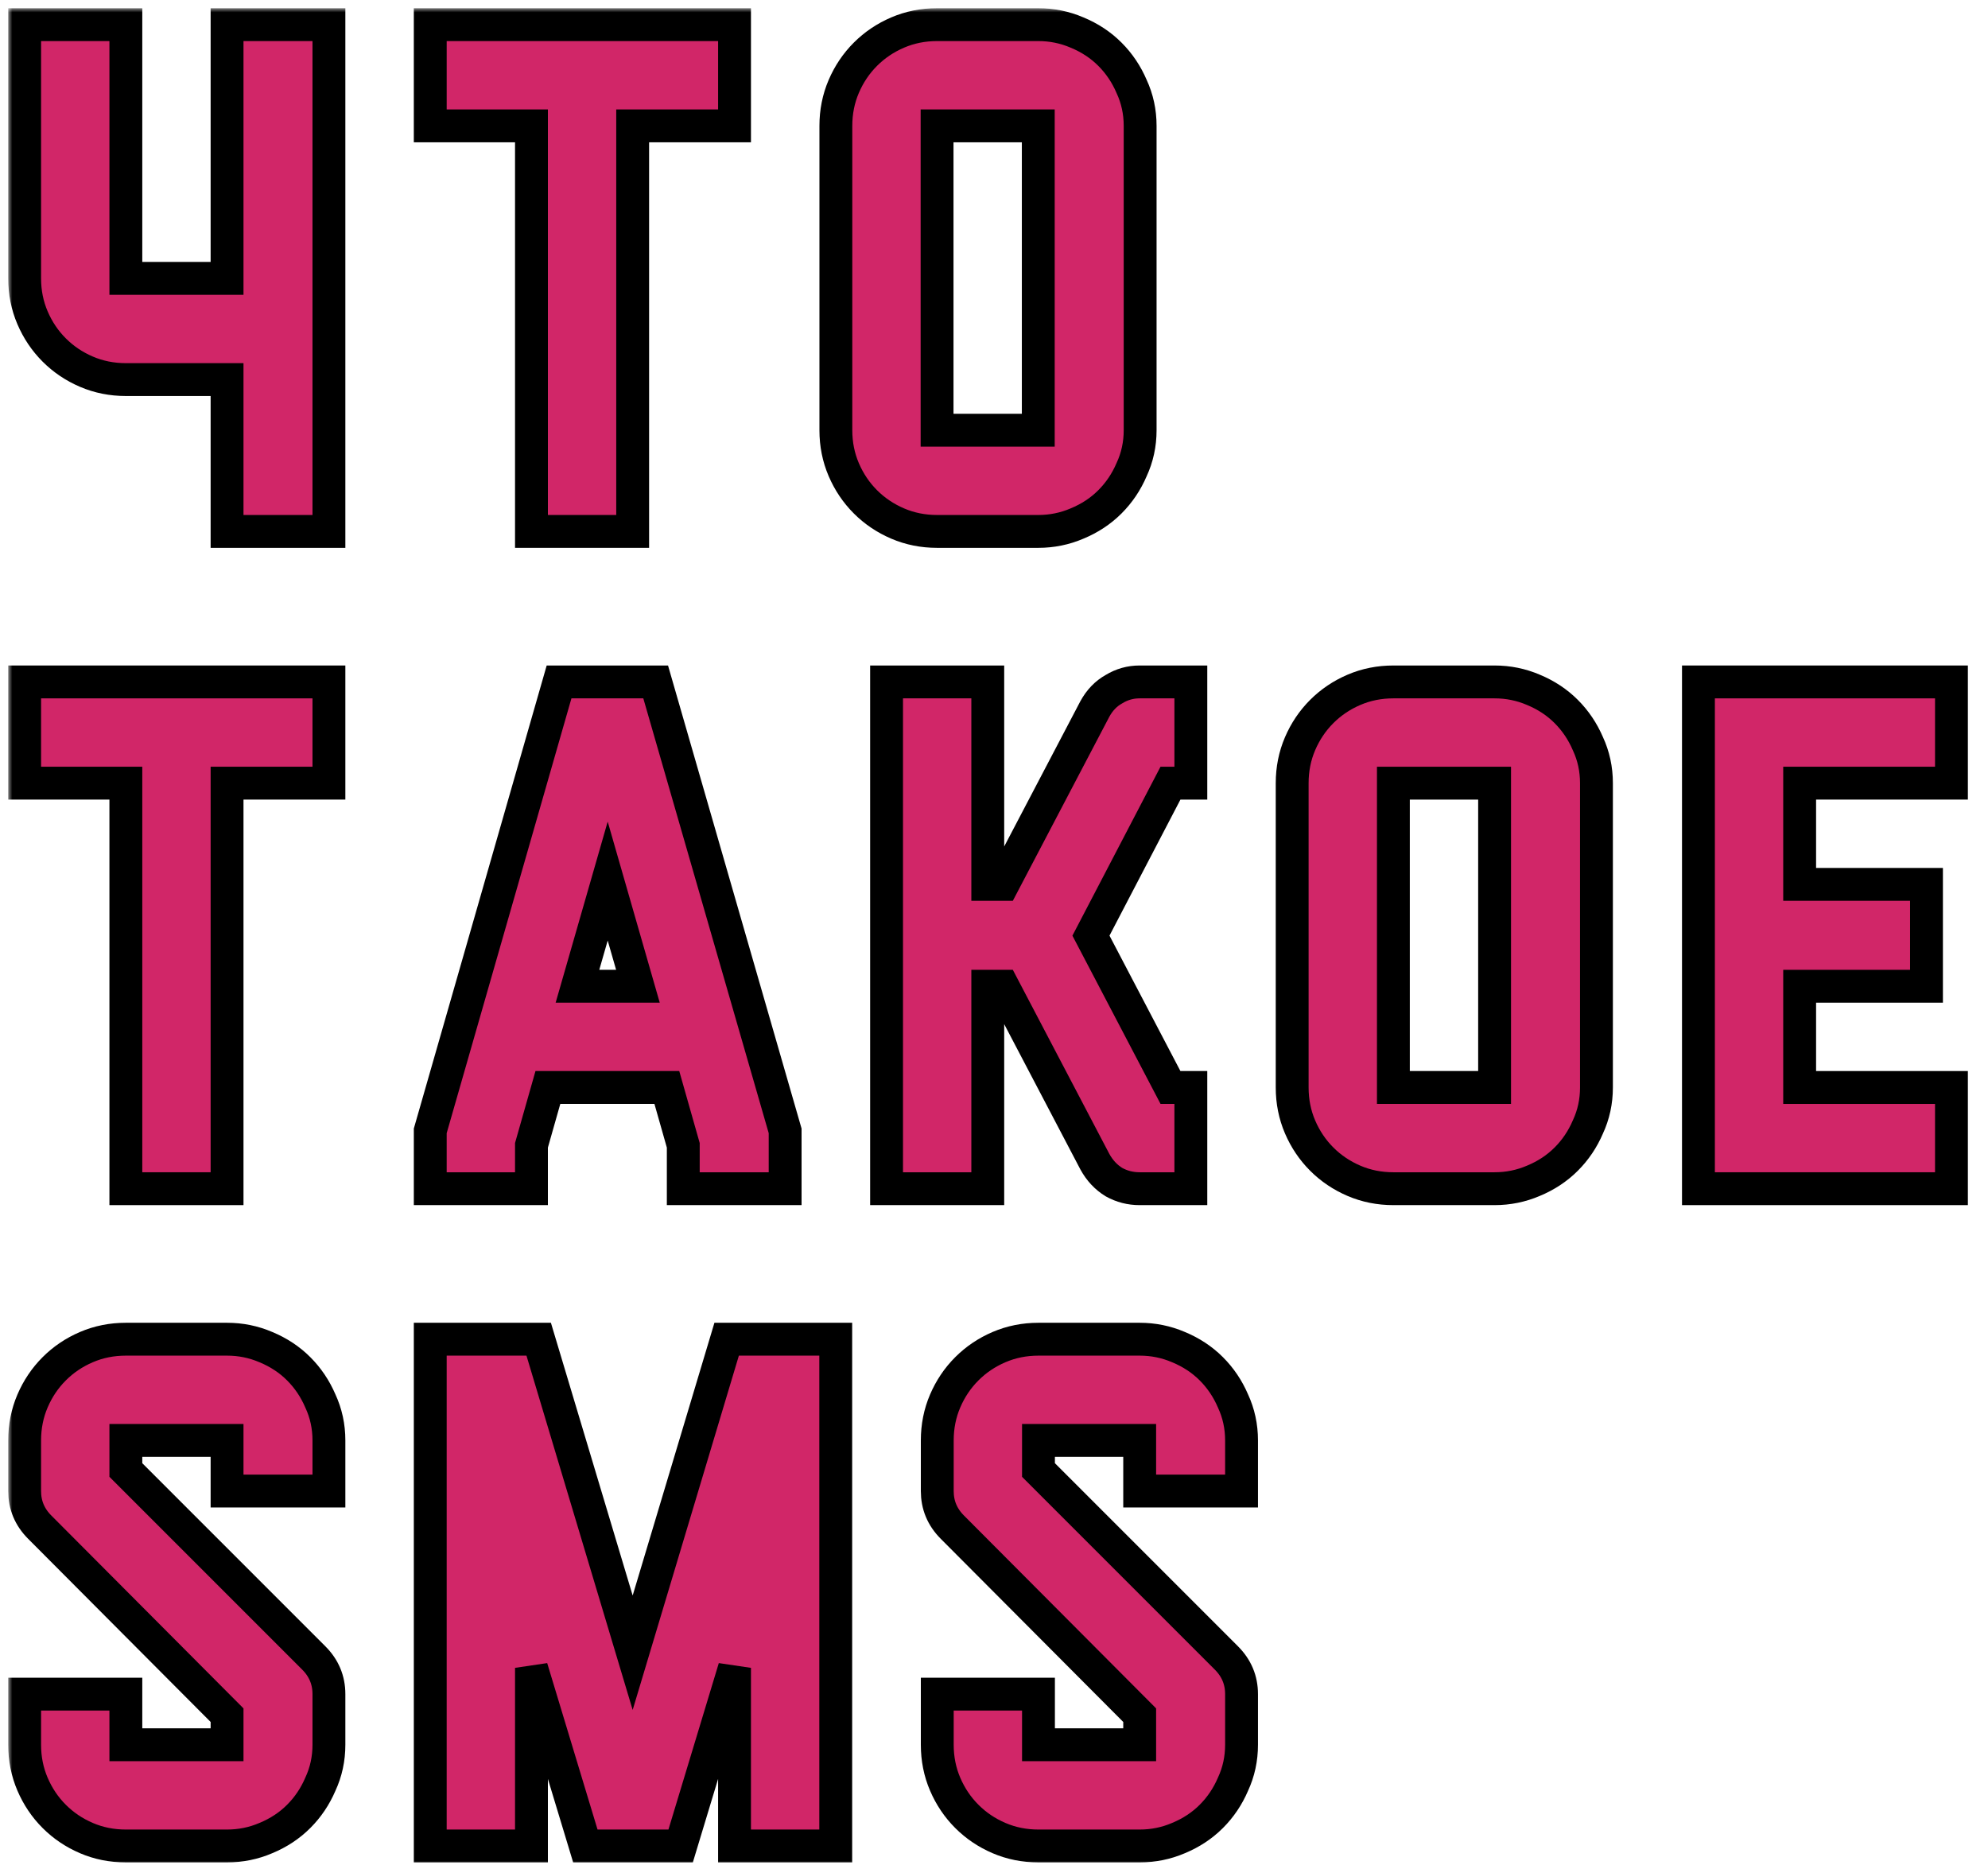<?xml version="1.0" encoding="UTF-8"?> <svg xmlns="http://www.w3.org/2000/svg" width="242" height="227" viewBox="0 0 242 227" fill="none"> <mask id="path-1-outside-1_12_11" maskUnits="userSpaceOnUse" x="1" y="1" width="239" height="226" fill="black"> <rect fill="white" x="1" y="1" width="239" height="226"></rect> <path d="M27.64 33.88V3H40.04V64.68H27.64V46.2H15.32C13.613 46.2 12.013 45.88 10.52 45.24C9.027 44.6 7.72 43.72 6.6 42.6C5.48 41.48 4.6 40.173 3.96 38.68C3.32 37.187 3 35.587 3 33.88V3H15.32V33.88H27.64Z"></path> <path d="M52.375 15.32V3H89.415V15.32H77.015V64.68H64.695V15.32H52.375Z"></path> <path d="M126.39 64.68H114.07C112.363 64.68 110.763 64.36 109.27 63.72C107.777 63.08 106.47 62.2 105.35 61.08C104.23 59.96 103.35 58.653 102.71 57.16C102.07 55.667 101.75 54.067 101.75 52.36V15.32C101.75 13.613 102.07 12.013 102.71 10.52C103.35 9.027 104.23 7.72 105.35 6.6C106.47 5.48 107.777 4.6 109.27 3.96C110.763 3.32 112.363 3 114.07 3H126.39C128.043 3 129.617 3.32 131.11 3.96C132.657 4.6 133.99 5.48 135.11 6.6C136.23 7.72 137.11 9.027 137.75 10.52C138.443 12.013 138.79 13.613 138.79 15.32V52.36C138.79 54.067 138.443 55.667 137.75 57.16C137.11 58.653 136.23 59.96 135.11 61.08C133.99 62.2 132.657 63.08 131.11 63.72C129.617 64.36 128.043 64.68 126.39 64.68ZM126.39 15.32H114.07V52.36H126.39V15.32Z"></path> <path d="M3 95.32V83H40.04V95.32H27.64V144.68H15.32V95.32H3Z"></path> <path d="M52.375 137.64L68.055 83H79.815L95.575 137.64V144.68H83.175V139.4L81.175 132.36H66.695L64.695 139.4V144.68H52.375V137.64ZM77.655 120.04L73.975 107.24L70.295 120.04H77.655Z"></path> <path d="M144.962 83V95.32H142.482L132.802 113.88L142.482 132.36H144.962V144.68H138.722C137.602 144.68 136.562 144.413 135.602 143.88C134.642 143.293 133.869 142.467 133.282 141.4L122.082 120.04H120.242V144.68H107.922V83H120.242V107.64H122.082L133.282 86.28C133.869 85.213 134.642 84.413 135.602 83.88C136.562 83.293 137.602 83 138.722 83H144.962Z"></path> <path d="M181.937 144.68H169.617C167.91 144.68 166.31 144.36 164.817 143.72C163.324 143.08 162.017 142.2 160.897 141.08C159.777 139.96 158.897 138.653 158.257 137.16C157.617 135.667 157.297 134.067 157.297 132.36V95.32C157.297 93.613 157.617 92.013 158.257 90.52C158.897 89.027 159.777 87.72 160.897 86.6C162.017 85.48 163.324 84.6 164.817 83.96C166.31 83.32 167.91 83 169.617 83H181.937C183.59 83 185.164 83.32 186.657 83.96C188.204 84.6 189.537 85.48 190.657 86.6C191.777 87.72 192.657 89.027 193.297 90.52C193.99 92.013 194.337 93.613 194.337 95.32V132.36C194.337 134.067 193.99 135.667 193.297 137.16C192.657 138.653 191.777 139.96 190.657 141.08C189.537 142.2 188.204 143.08 186.657 143.72C185.164 144.36 183.59 144.68 181.937 144.68ZM181.937 95.32H169.617V132.36H181.937V95.32Z"></path> <path d="M206.752 83H237.552V95.32H219.072V107.64H234.512V120.04H219.072V132.36H237.552V144.68H206.752V83Z"></path> <path d="M27.64 224.68H15.32C13.613 224.68 12.013 224.36 10.52 223.72C9.027 223.08 7.72 222.2 6.6 221.08C5.48 219.96 4.6 218.653 3.96 217.16C3.32 215.667 3 214.067 3 212.36V206.2H15.32V212.36H27.64V208.76L4.84 185.88C3.613 184.653 3 183.187 3 181.48V175.32C3 173.613 3.32 172.013 3.96 170.52C4.6 169.027 5.48 167.72 6.6 166.6C7.72 165.48 9.027 164.6 10.52 163.96C12.013 163.32 13.613 163 15.32 163H27.64C29.293 163 30.867 163.32 32.36 163.96C33.907 164.6 35.24 165.48 36.36 166.6C37.48 167.72 38.36 169.027 39 170.52C39.693 172.013 40.04 173.613 40.04 175.32V181.48H27.64V175.32H15.32V178.92L38.2 201.8C39.427 203.027 40.04 204.493 40.04 206.2V212.36C40.04 214.067 39.693 215.667 39 217.16C38.36 218.653 37.48 219.96 36.36 221.08C35.24 222.2 33.907 223.08 32.36 223.72C30.867 224.36 29.293 224.68 27.64 224.68Z"></path> <path d="M88.455 163H101.735V224.68H89.415V203L82.855 224.68H71.255L64.695 203V224.68H52.375V163H65.575L77.015 201.16L88.455 163Z"></path> <path d="M138.734 224.68H126.414C124.707 224.68 123.107 224.36 121.614 223.72C120.12 223.08 118.814 222.2 117.694 221.08C116.574 219.96 115.694 218.653 115.054 217.16C114.414 215.667 114.094 214.067 114.094 212.36V206.2H126.414V212.36H138.734V208.76L115.934 185.88C114.707 184.653 114.094 183.187 114.094 181.48V175.32C114.094 173.613 114.414 172.013 115.054 170.52C115.694 169.027 116.574 167.72 117.694 166.6C118.814 165.48 120.12 164.6 121.614 163.96C123.107 163.32 124.707 163 126.414 163H138.734C140.387 163 141.96 163.32 143.454 163.96C145 164.6 146.334 165.48 147.454 166.6C148.574 167.72 149.454 169.027 150.094 170.52C150.787 172.013 151.134 173.613 151.134 175.32V181.48H138.734V175.32H126.414V178.92L149.294 201.8C150.52 203.027 151.134 204.493 151.134 206.2V212.36C151.134 214.067 150.787 215.667 150.094 217.16C149.454 218.653 148.574 219.96 147.454 221.08C146.334 222.2 145 223.08 143.454 223.72C141.96 224.36 140.387 224.68 138.734 224.68Z"></path> </mask> <path d="M27.64 33.88V3H40.04V64.68H27.64V46.2H15.32C13.613 46.2 12.013 45.88 10.52 45.24C9.027 44.6 7.72 43.72 6.6 42.6C5.48 41.48 4.6 40.173 3.96 38.68C3.32 37.187 3 35.587 3 33.88V3H15.32V33.88H27.64Z" fill="#D12668"></path> <path d="M52.375 15.32V3H89.415V15.32H77.015V64.68H64.695V15.32H52.375Z" fill="#D12668"></path> <path d="M126.39 64.68H114.07C112.363 64.68 110.763 64.36 109.27 63.72C107.777 63.08 106.47 62.2 105.35 61.08C104.23 59.96 103.35 58.653 102.71 57.16C102.07 55.667 101.75 54.067 101.75 52.36V15.32C101.75 13.613 102.07 12.013 102.71 10.52C103.35 9.027 104.23 7.72 105.35 6.6C106.47 5.48 107.777 4.6 109.27 3.96C110.763 3.32 112.363 3 114.07 3H126.39C128.043 3 129.617 3.32 131.11 3.96C132.657 4.6 133.99 5.48 135.11 6.6C136.23 7.72 137.11 9.027 137.75 10.52C138.443 12.013 138.79 13.613 138.79 15.32V52.36C138.79 54.067 138.443 55.667 137.75 57.16C137.11 58.653 136.23 59.96 135.11 61.08C133.99 62.2 132.657 63.08 131.11 63.72C129.617 64.36 128.043 64.68 126.39 64.68ZM126.39 15.32H114.07V52.36H126.39V15.32Z" fill="#D12668"></path> <path d="M3 95.32V83H40.04V95.32H27.64V144.68H15.32V95.32H3Z" fill="#D12668"></path> <path d="M52.375 137.64L68.055 83H79.815L95.575 137.64V144.68H83.175V139.4L81.175 132.36H66.695L64.695 139.4V144.68H52.375V137.64ZM77.655 120.04L73.975 107.24L70.295 120.04H77.655Z" fill="#D12668"></path> <path d="M144.962 83V95.32H142.482L132.802 113.88L142.482 132.36H144.962V144.68H138.722C137.602 144.68 136.562 144.413 135.602 143.88C134.642 143.293 133.869 142.467 133.282 141.4L122.082 120.04H120.242V144.68H107.922V83H120.242V107.64H122.082L133.282 86.28C133.869 85.213 134.642 84.413 135.602 83.88C136.562 83.293 137.602 83 138.722 83H144.962Z" fill="#D12668"></path> <path d="M181.937 144.68H169.617C167.91 144.68 166.31 144.36 164.817 143.72C163.324 143.08 162.017 142.2 160.897 141.08C159.777 139.96 158.897 138.653 158.257 137.16C157.617 135.667 157.297 134.067 157.297 132.36V95.32C157.297 93.613 157.617 92.013 158.257 90.52C158.897 89.027 159.777 87.72 160.897 86.6C162.017 85.48 163.324 84.6 164.817 83.96C166.31 83.32 167.91 83 169.617 83H181.937C183.59 83 185.164 83.32 186.657 83.96C188.204 84.6 189.537 85.48 190.657 86.6C191.777 87.72 192.657 89.027 193.297 90.52C193.99 92.013 194.337 93.613 194.337 95.32V132.36C194.337 134.067 193.99 135.667 193.297 137.16C192.657 138.653 191.777 139.96 190.657 141.08C189.537 142.2 188.204 143.08 186.657 143.72C185.164 144.36 183.59 144.68 181.937 144.68ZM181.937 95.32H169.617V132.36H181.937V95.32Z" fill="#D12668"></path> <path d="M206.752 83H237.552V95.32H219.072V107.64H234.512V120.04H219.072V132.36H237.552V144.68H206.752V83Z" fill="#D12668"></path> <path d="M27.64 224.68H15.32C13.613 224.68 12.013 224.36 10.52 223.72C9.027 223.08 7.72 222.2 6.6 221.08C5.48 219.96 4.6 218.653 3.96 217.16C3.32 215.667 3 214.067 3 212.36V206.2H15.32V212.36H27.64V208.76L4.84 185.88C3.613 184.653 3 183.187 3 181.48V175.32C3 173.613 3.32 172.013 3.96 170.52C4.6 169.027 5.48 167.72 6.6 166.6C7.72 165.48 9.027 164.6 10.52 163.96C12.013 163.32 13.613 163 15.32 163H27.64C29.293 163 30.867 163.32 32.36 163.96C33.907 164.6 35.24 165.48 36.36 166.6C37.48 167.72 38.36 169.027 39 170.52C39.693 172.013 40.04 173.613 40.04 175.32V181.48H27.64V175.32H15.32V178.92L38.2 201.8C39.427 203.027 40.04 204.493 40.04 206.2V212.36C40.04 214.067 39.693 215.667 39 217.16C38.36 218.653 37.48 219.96 36.36 221.08C35.24 222.2 33.907 223.08 32.36 223.72C30.867 224.36 29.293 224.68 27.64 224.68Z" fill="#D12668"></path> <path d="M88.455 163H101.735V224.68H89.415V203L82.855 224.68H71.255L64.695 203V224.68H52.375V163H65.575L77.015 201.16L88.455 163Z" fill="#D12668"></path> <path d="M138.734 224.68H126.414C124.707 224.68 123.107 224.36 121.614 223.72C120.12 223.08 118.814 222.2 117.694 221.08C116.574 219.96 115.694 218.653 115.054 217.16C114.414 215.667 114.094 214.067 114.094 212.36V206.2H126.414V212.36H138.734V208.76L115.934 185.88C114.707 184.653 114.094 183.187 114.094 181.48V175.32C114.094 173.613 114.414 172.013 115.054 170.52C115.694 169.027 116.574 167.72 117.694 166.6C118.814 165.48 120.12 164.6 121.614 163.96C123.107 163.32 124.707 163 126.414 163H138.734C140.387 163 141.96 163.32 143.454 163.96C145 164.6 146.334 165.48 147.454 166.6C148.574 167.72 149.454 169.027 150.094 170.52C150.787 172.013 151.134 173.613 151.134 175.32V181.48H138.734V175.32H126.414V178.92L149.294 201.8C150.52 203.027 151.134 204.493 151.134 206.2V212.36C151.134 214.067 150.787 215.667 150.094 217.16C149.454 218.653 148.574 219.96 147.454 221.08C146.334 222.2 145 223.08 143.454 223.72C141.96 224.36 140.387 224.68 138.734 224.68Z" fill="#D12668"></path> <path d="M27.64 33.88V3H40.04V64.68H27.64V46.2H15.32C13.613 46.2 12.013 45.88 10.52 45.24C9.027 44.6 7.72 43.72 6.6 42.6C5.48 41.48 4.6 40.173 3.96 38.68C3.32 37.187 3 35.587 3 33.88V3H15.32V33.88H27.64Z" stroke="black" stroke-width="4" mask="url(#path-1-outside-1_12_11)"></path> <path d="M52.375 15.32V3H89.415V15.32H77.015V64.68H64.695V15.32H52.375Z" stroke="black" stroke-width="4" mask="url(#path-1-outside-1_12_11)"></path> <path d="M126.39 64.68H114.07C112.363 64.68 110.763 64.36 109.27 63.72C107.777 63.08 106.47 62.2 105.35 61.08C104.23 59.96 103.35 58.653 102.71 57.16C102.07 55.667 101.75 54.067 101.75 52.36V15.32C101.75 13.613 102.07 12.013 102.71 10.52C103.35 9.027 104.23 7.72 105.35 6.6C106.47 5.48 107.777 4.6 109.27 3.96C110.763 3.32 112.363 3 114.07 3H126.39C128.043 3 129.617 3.32 131.11 3.96C132.657 4.6 133.99 5.48 135.11 6.6C136.23 7.72 137.11 9.027 137.75 10.52C138.443 12.013 138.79 13.613 138.79 15.32V52.36C138.79 54.067 138.443 55.667 137.75 57.16C137.11 58.653 136.23 59.96 135.11 61.08C133.99 62.2 132.657 63.08 131.11 63.72C129.617 64.36 128.043 64.68 126.39 64.68ZM126.39 15.32H114.07V52.36H126.39V15.32Z" stroke="black" stroke-width="4" mask="url(#path-1-outside-1_12_11)"></path> <path d="M3 95.32V83H40.04V95.32H27.64V144.68H15.32V95.32H3Z" stroke="black" stroke-width="4" mask="url(#path-1-outside-1_12_11)"></path> <path d="M52.375 137.64L68.055 83H79.815L95.575 137.64V144.68H83.175V139.4L81.175 132.36H66.695L64.695 139.4V144.68H52.375V137.64ZM77.655 120.04L73.975 107.24L70.295 120.04H77.655Z" stroke="black" stroke-width="4" mask="url(#path-1-outside-1_12_11)"></path> <path d="M144.962 83V95.32H142.482L132.802 113.88L142.482 132.36H144.962V144.68H138.722C137.602 144.68 136.562 144.413 135.602 143.88C134.642 143.293 133.869 142.467 133.282 141.4L122.082 120.04H120.242V144.68H107.922V83H120.242V107.64H122.082L133.282 86.28C133.869 85.213 134.642 84.413 135.602 83.88C136.562 83.293 137.602 83 138.722 83H144.962Z" stroke="black" stroke-width="4" mask="url(#path-1-outside-1_12_11)"></path> <path d="M181.937 144.68H169.617C167.91 144.68 166.31 144.36 164.817 143.72C163.324 143.08 162.017 142.2 160.897 141.08C159.777 139.96 158.897 138.653 158.257 137.16C157.617 135.667 157.297 134.067 157.297 132.36V95.32C157.297 93.613 157.617 92.013 158.257 90.52C158.897 89.027 159.777 87.72 160.897 86.6C162.017 85.48 163.324 84.6 164.817 83.96C166.31 83.32 167.91 83 169.617 83H181.937C183.59 83 185.164 83.32 186.657 83.96C188.204 84.6 189.537 85.48 190.657 86.6C191.777 87.72 192.657 89.027 193.297 90.52C193.99 92.013 194.337 93.613 194.337 95.32V132.36C194.337 134.067 193.99 135.667 193.297 137.16C192.657 138.653 191.777 139.96 190.657 141.08C189.537 142.2 188.204 143.08 186.657 143.72C185.164 144.36 183.59 144.68 181.937 144.68ZM181.937 95.32H169.617V132.36H181.937V95.32Z" stroke="black" stroke-width="4" mask="url(#path-1-outside-1_12_11)"></path> <path d="M206.752 83H237.552V95.32H219.072V107.64H234.512V120.04H219.072V132.36H237.552V144.68H206.752V83Z" stroke="black" stroke-width="4" mask="url(#path-1-outside-1_12_11)"></path> <path d="M27.64 224.68H15.32C13.613 224.68 12.013 224.36 10.52 223.72C9.027 223.08 7.72 222.2 6.6 221.08C5.48 219.96 4.6 218.653 3.96 217.16C3.32 215.667 3 214.067 3 212.36V206.2H15.32V212.36H27.64V208.76L4.84 185.88C3.613 184.653 3 183.187 3 181.48V175.32C3 173.613 3.32 172.013 3.96 170.52C4.6 169.027 5.48 167.72 6.6 166.6C7.72 165.48 9.027 164.6 10.52 163.96C12.013 163.32 13.613 163 15.32 163H27.64C29.293 163 30.867 163.32 32.36 163.96C33.907 164.6 35.24 165.48 36.36 166.6C37.48 167.72 38.36 169.027 39 170.52C39.693 172.013 40.04 173.613 40.04 175.32V181.48H27.64V175.32H15.32V178.92L38.2 201.8C39.427 203.027 40.04 204.493 40.04 206.2V212.36C40.04 214.067 39.693 215.667 39 217.16C38.36 218.653 37.48 219.96 36.36 221.08C35.24 222.2 33.907 223.08 32.36 223.72C30.867 224.36 29.293 224.68 27.64 224.68Z" stroke="black" stroke-width="4" mask="url(#path-1-outside-1_12_11)"></path> <path d="M88.455 163H101.735V224.68H89.415V203L82.855 224.68H71.255L64.695 203V224.68H52.375V163H65.575L77.015 201.16L88.455 163Z" stroke="black" stroke-width="4" mask="url(#path-1-outside-1_12_11)"></path> <path d="M138.734 224.68H126.414C124.707 224.68 123.107 224.36 121.614 223.72C120.12 223.08 118.814 222.2 117.694 221.08C116.574 219.96 115.694 218.653 115.054 217.16C114.414 215.667 114.094 214.067 114.094 212.36V206.2H126.414V212.36H138.734V208.76L115.934 185.88C114.707 184.653 114.094 183.187 114.094 181.48V175.32C114.094 173.613 114.414 172.013 115.054 170.52C115.694 169.027 116.574 167.72 117.694 166.6C118.814 165.48 120.12 164.6 121.614 163.96C123.107 163.32 124.707 163 126.414 163H138.734C140.387 163 141.96 163.32 143.454 163.96C145 164.6 146.334 165.48 147.454 166.6C148.574 167.72 149.454 169.027 150.094 170.52C150.787 172.013 151.134 173.613 151.134 175.32V181.48H138.734V175.32H126.414V178.92L149.294 201.8C150.52 203.027 151.134 204.493 151.134 206.2V212.36C151.134 214.067 150.787 215.667 150.094 217.16C149.454 218.653 148.574 219.96 147.454 221.08C146.334 222.2 145 223.08 143.454 223.72C141.96 224.36 140.387 224.68 138.734 224.68Z" stroke="black" stroke-width="4" mask="url(#path-1-outside-1_12_11)"></path> </svg> 